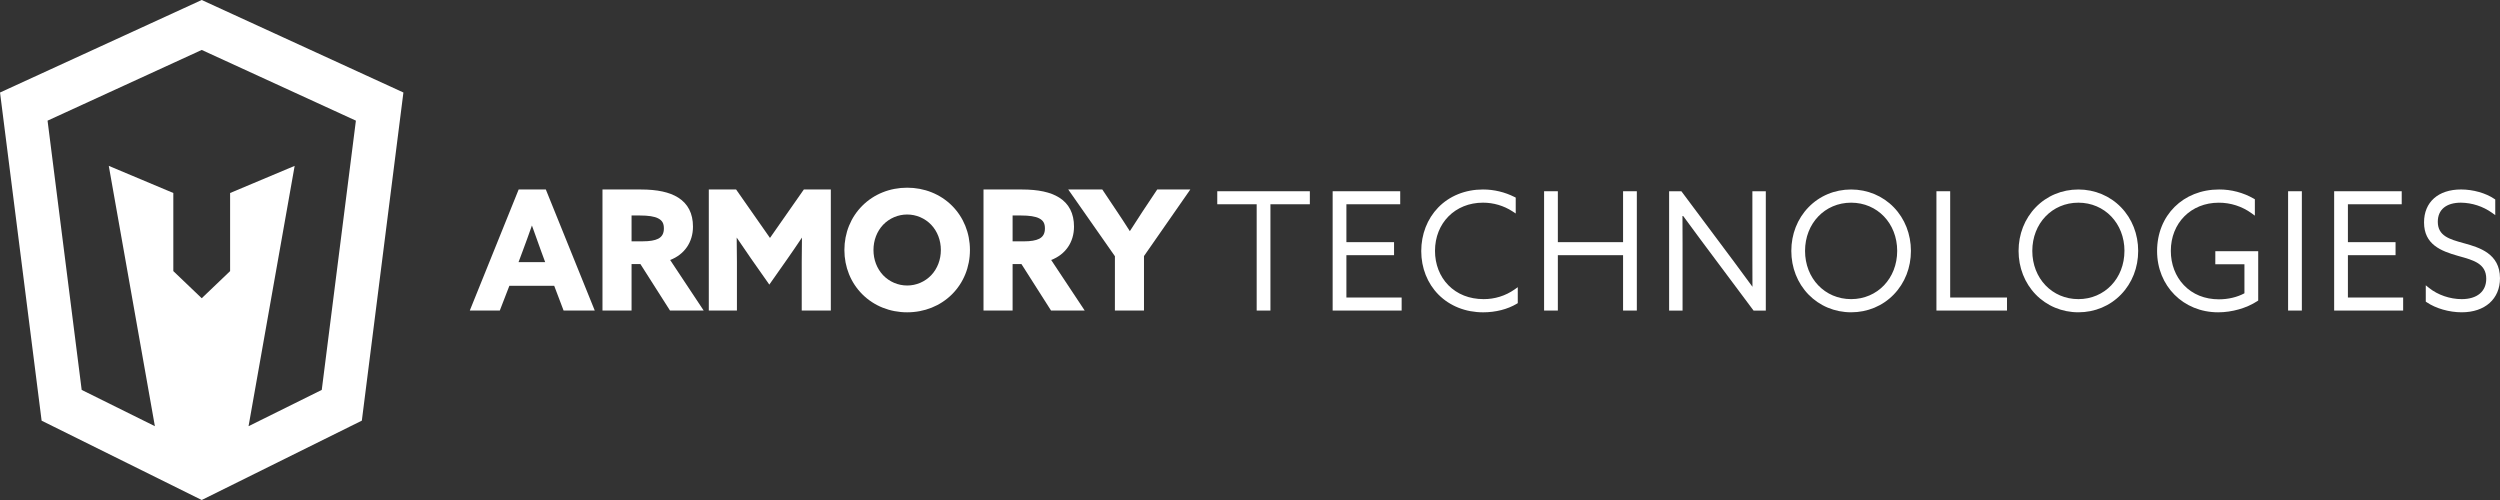 <svg width="305" height="61" viewBox="0 0 305 61" fill="none" xmlns="http://www.w3.org/2000/svg">
<rect x="0" y="0" width="305" height="61" fill="#333333" stroke="none"/>
<g clip-path="url(#clip0_94:125)">
<path d="M66.591 23.118H63.276L57.316 37.883H60.977L62.141 34.871H67.614L68.757 37.883H72.559L66.591 23.118ZM66.51 31.977H63.262L63.728 30.732C64.106 29.725 64.537 28.534 64.895 27.508C65.212 28.418 65.619 29.553 66.022 30.652L66.51 31.977Z" fill="white"/>
<path d="M85.846 37.883L81.758 31.718C83.507 31.047 84.543 29.543 84.543 27.646C84.543 26.047 83.933 24.853 82.73 24.1C81.672 23.439 80.183 23.118 78.184 23.118H73.502V37.883H77.05V32.215H78.13L81.738 37.883H85.846ZM80.3 29.125C79.878 29.337 79.263 29.44 78.421 29.44H77.05V26.289H78.046C79.104 26.289 79.843 26.404 80.297 26.642C80.792 26.899 80.994 27.253 80.994 27.869C80.994 28.485 80.766 28.882 80.3 29.125Z" fill="white"/>
<path d="M93.937 29.029L89.805 23.118H86.474V37.883H89.905V31.927C89.905 30.931 89.891 29.854 89.876 28.983C90.505 29.925 91.079 30.764 91.618 31.532L93.858 34.722L96.097 31.532C96.637 30.764 97.21 29.925 97.839 28.983C97.825 29.855 97.811 30.932 97.811 31.927V37.883H101.36V23.118H98.068L93.937 29.029Z" fill="white"/>
<path d="M110.674 38.102C112.776 38.102 114.716 37.325 116.136 35.913C117.556 34.501 118.333 32.582 118.333 30.5C118.333 28.419 117.551 26.497 116.136 25.088C114.72 23.679 112.776 22.899 110.674 22.899C108.572 22.899 106.632 23.677 105.213 25.088C103.794 26.499 103.016 28.419 103.016 30.5C103.016 32.581 103.796 34.504 105.213 35.913C106.629 37.322 108.574 38.102 110.674 38.102ZM106.564 30.5C106.564 29.321 106.982 28.228 107.741 27.423C108.121 27.027 108.577 26.712 109.08 26.496C109.584 26.281 110.126 26.17 110.674 26.17C111.222 26.17 111.763 26.281 112.267 26.496C112.771 26.712 113.227 27.027 113.607 27.423C114.367 28.228 114.785 29.321 114.785 30.5C114.785 31.68 114.367 32.773 113.607 33.578C113.227 33.974 112.772 34.29 112.268 34.505C111.764 34.721 111.222 34.832 110.674 34.832C110.126 34.832 109.584 34.721 109.08 34.505C108.576 34.29 108.121 33.974 107.741 33.578C106.982 32.773 106.564 31.68 106.564 30.5Z" fill="white"/>
<path d="M128.244 31.718C129.994 31.047 131.029 29.543 131.029 27.646C131.029 26.047 130.42 24.853 129.216 24.1C128.159 23.439 126.67 23.118 124.672 23.118H119.988V37.883H123.537V32.215H124.617L128.225 37.883H132.332L128.244 31.718ZM123.537 26.289H124.533C125.591 26.289 126.33 26.404 126.784 26.642C127.279 26.899 127.481 27.253 127.481 27.869C127.481 28.485 127.253 28.886 126.787 29.129C126.365 29.341 125.75 29.444 124.907 29.444H123.537V26.289Z" fill="white"/>
<path d="M136.017 37.883H139.566V31.24L145.218 23.118H141.181L139.404 25.787C138.934 26.495 138.434 27.268 137.841 28.203C137.21 27.21 136.71 26.443 136.277 25.806L134.481 23.118H130.325L136.02 31.26L136.017 37.883Z" fill="white"/>
<path d="M148.507 24.92H153.315V37.888H154.993V24.92H159.801V23.331H148.507V24.92Z" fill="white"/>
<path d="M164.261 31.132H170.074V29.543H164.261V24.92H170.826V23.331H162.583V37.888H171V36.298H164.261V31.132Z" fill="white"/>
<path d="M181.002 36.493C179.272 36.493 177.782 35.904 176.69 34.789C175.645 33.72 175.07 32.236 175.07 30.61C175.07 27.201 177.531 24.726 180.921 24.726C182.201 24.722 183.455 25.092 184.53 25.79L184.918 26.047V24.106L184.78 24.037C183.583 23.431 182.261 23.116 180.921 23.117C178.768 23.117 176.825 23.901 175.451 25.326C174.124 26.701 173.392 28.585 173.392 30.631C173.392 32.69 174.141 34.579 175.499 35.947C176.883 37.338 178.812 38.103 180.941 38.103C182.465 38.103 183.924 37.732 185.047 37.058L185.168 36.985V35.038L184.775 35.315C183.669 36.09 182.351 36.501 181.002 36.493Z" fill="white"/>
<path d="M198.015 29.543H190.057V23.331H188.379V37.888H190.057V31.132H198.015V37.888H199.693V23.331H198.015V29.543Z" fill="white"/>
<path d="M213.79 31.483C213.79 32.645 213.79 33.839 213.8 34.987C213.002 33.891 212.323 32.969 211.594 31.993L205.127 23.331H203.632V37.89H205.272V29.738C205.272 28.576 205.272 27.382 205.26 26.234C206.062 27.333 206.741 28.255 207.467 29.228L213.934 37.89H215.428V23.331H213.79V31.483Z" fill="white"/>
<path d="M225.837 23.118C223.834 23.118 221.983 23.891 220.63 25.293C219.276 26.694 218.541 28.574 218.541 30.609C218.541 32.644 219.282 34.535 220.63 35.925C221.977 37.316 223.836 38.1 225.837 38.1C227.838 38.1 229.689 37.327 231.044 35.925C232.399 34.523 233.133 32.644 233.133 30.609C233.133 28.574 232.391 26.683 231.044 25.293C229.697 23.902 227.84 23.118 225.837 23.118ZM231.457 30.61C231.457 33.963 229.041 36.493 225.837 36.493C222.633 36.493 220.216 33.963 220.216 30.61C220.216 27.256 222.632 24.727 225.837 24.727C229.042 24.727 231.457 27.256 231.457 30.61Z" fill="white"/>
<path d="M237.922 23.331H236.245V37.888H244.854V36.298H237.922V23.331Z" fill="white"/>
<path d="M253.562 23.118C251.559 23.118 249.709 23.891 248.355 25.293C247.001 26.694 246.266 28.574 246.266 30.609C246.266 32.644 247.008 34.535 248.355 35.925C249.701 37.316 251.561 38.1 253.562 38.1C255.563 38.1 257.415 37.327 258.769 35.925C260.123 34.523 260.858 32.644 260.858 30.609C260.858 28.574 260.116 26.683 258.769 25.293C257.422 23.902 255.567 23.118 253.562 23.118ZM259.182 30.61C259.182 33.963 256.766 36.493 253.562 36.493C250.358 36.493 247.941 33.963 247.941 30.61C247.941 27.256 250.358 24.727 253.562 24.727C256.766 24.727 259.184 27.256 259.184 30.61H259.182Z" fill="white"/>
<path d="M270.267 32.239H273.821V35.781C272.946 36.253 271.847 36.517 270.711 36.517C268.986 36.517 267.504 35.917 266.426 34.783C265.403 33.708 264.84 32.227 264.84 30.612C264.84 27.203 267.301 24.729 270.691 24.729C272.128 24.724 273.53 25.176 274.696 26.02L275.093 26.312V24.311L274.969 24.238C273.678 23.497 272.216 23.111 270.73 23.117C266.345 23.117 263.164 26.276 263.164 30.629C263.164 34.889 266.367 38.102 270.616 38.102C272.301 38.102 274.084 37.593 275.387 36.741L275.501 36.666V30.65H270.27L270.267 32.239Z" fill="white"/>
<path d="M280.826 23.331H279.148V37.888H280.826V23.331Z" fill="white"/>
<path d="M286.444 31.132H292.257V29.543H286.444V24.92H293.009V23.331H284.767V37.888H293.184V36.298H286.444V31.132Z" fill="white"/>
<path d="M300.723 29.707L300.522 29.652C298.852 29.188 297.411 28.788 297.411 27.057C297.411 25.576 298.439 24.726 300.231 24.726C301.591 24.742 302.914 25.173 304.025 25.96L304.421 26.248V24.339L304.311 24.265C303.271 23.556 301.716 23.115 300.251 23.115C297.464 23.115 295.733 24.654 295.733 27.133C295.733 29.826 297.789 30.628 299.895 31.222L300.026 31.259C301.795 31.75 303.322 32.173 303.322 34.008C303.322 35.562 302.203 36.494 300.328 36.494C298.903 36.494 297.416 35.985 296.351 35.132L295.945 34.805V36.799L296.054 36.873C297.166 37.63 298.803 38.1 300.328 38.1C303.165 38.1 304.999 36.47 304.999 33.947C305 30.918 302.427 30.19 300.723 29.707Z" fill="white"/>
<path d="M24.61 0L0.003 11.287L5.078 51.322L24.61 61L44.144 51.319L49.216 11.285L24.61 0ZM39.255 47.568L30.323 51.995L35.948 20.236L28.073 23.546V33.075L24.61 36.384L21.145 33.074V23.545L13.271 20.235L18.895 51.994L9.965 47.568L5.802 14.72L24.61 6.093L43.419 14.719L39.255 47.568Z" fill="white"/>
</g>
<defs>
<clipPath id="clip0_94:125">
<rect width="305" height="61" fill="white"/>
</clipPath>
</defs>
</svg>

